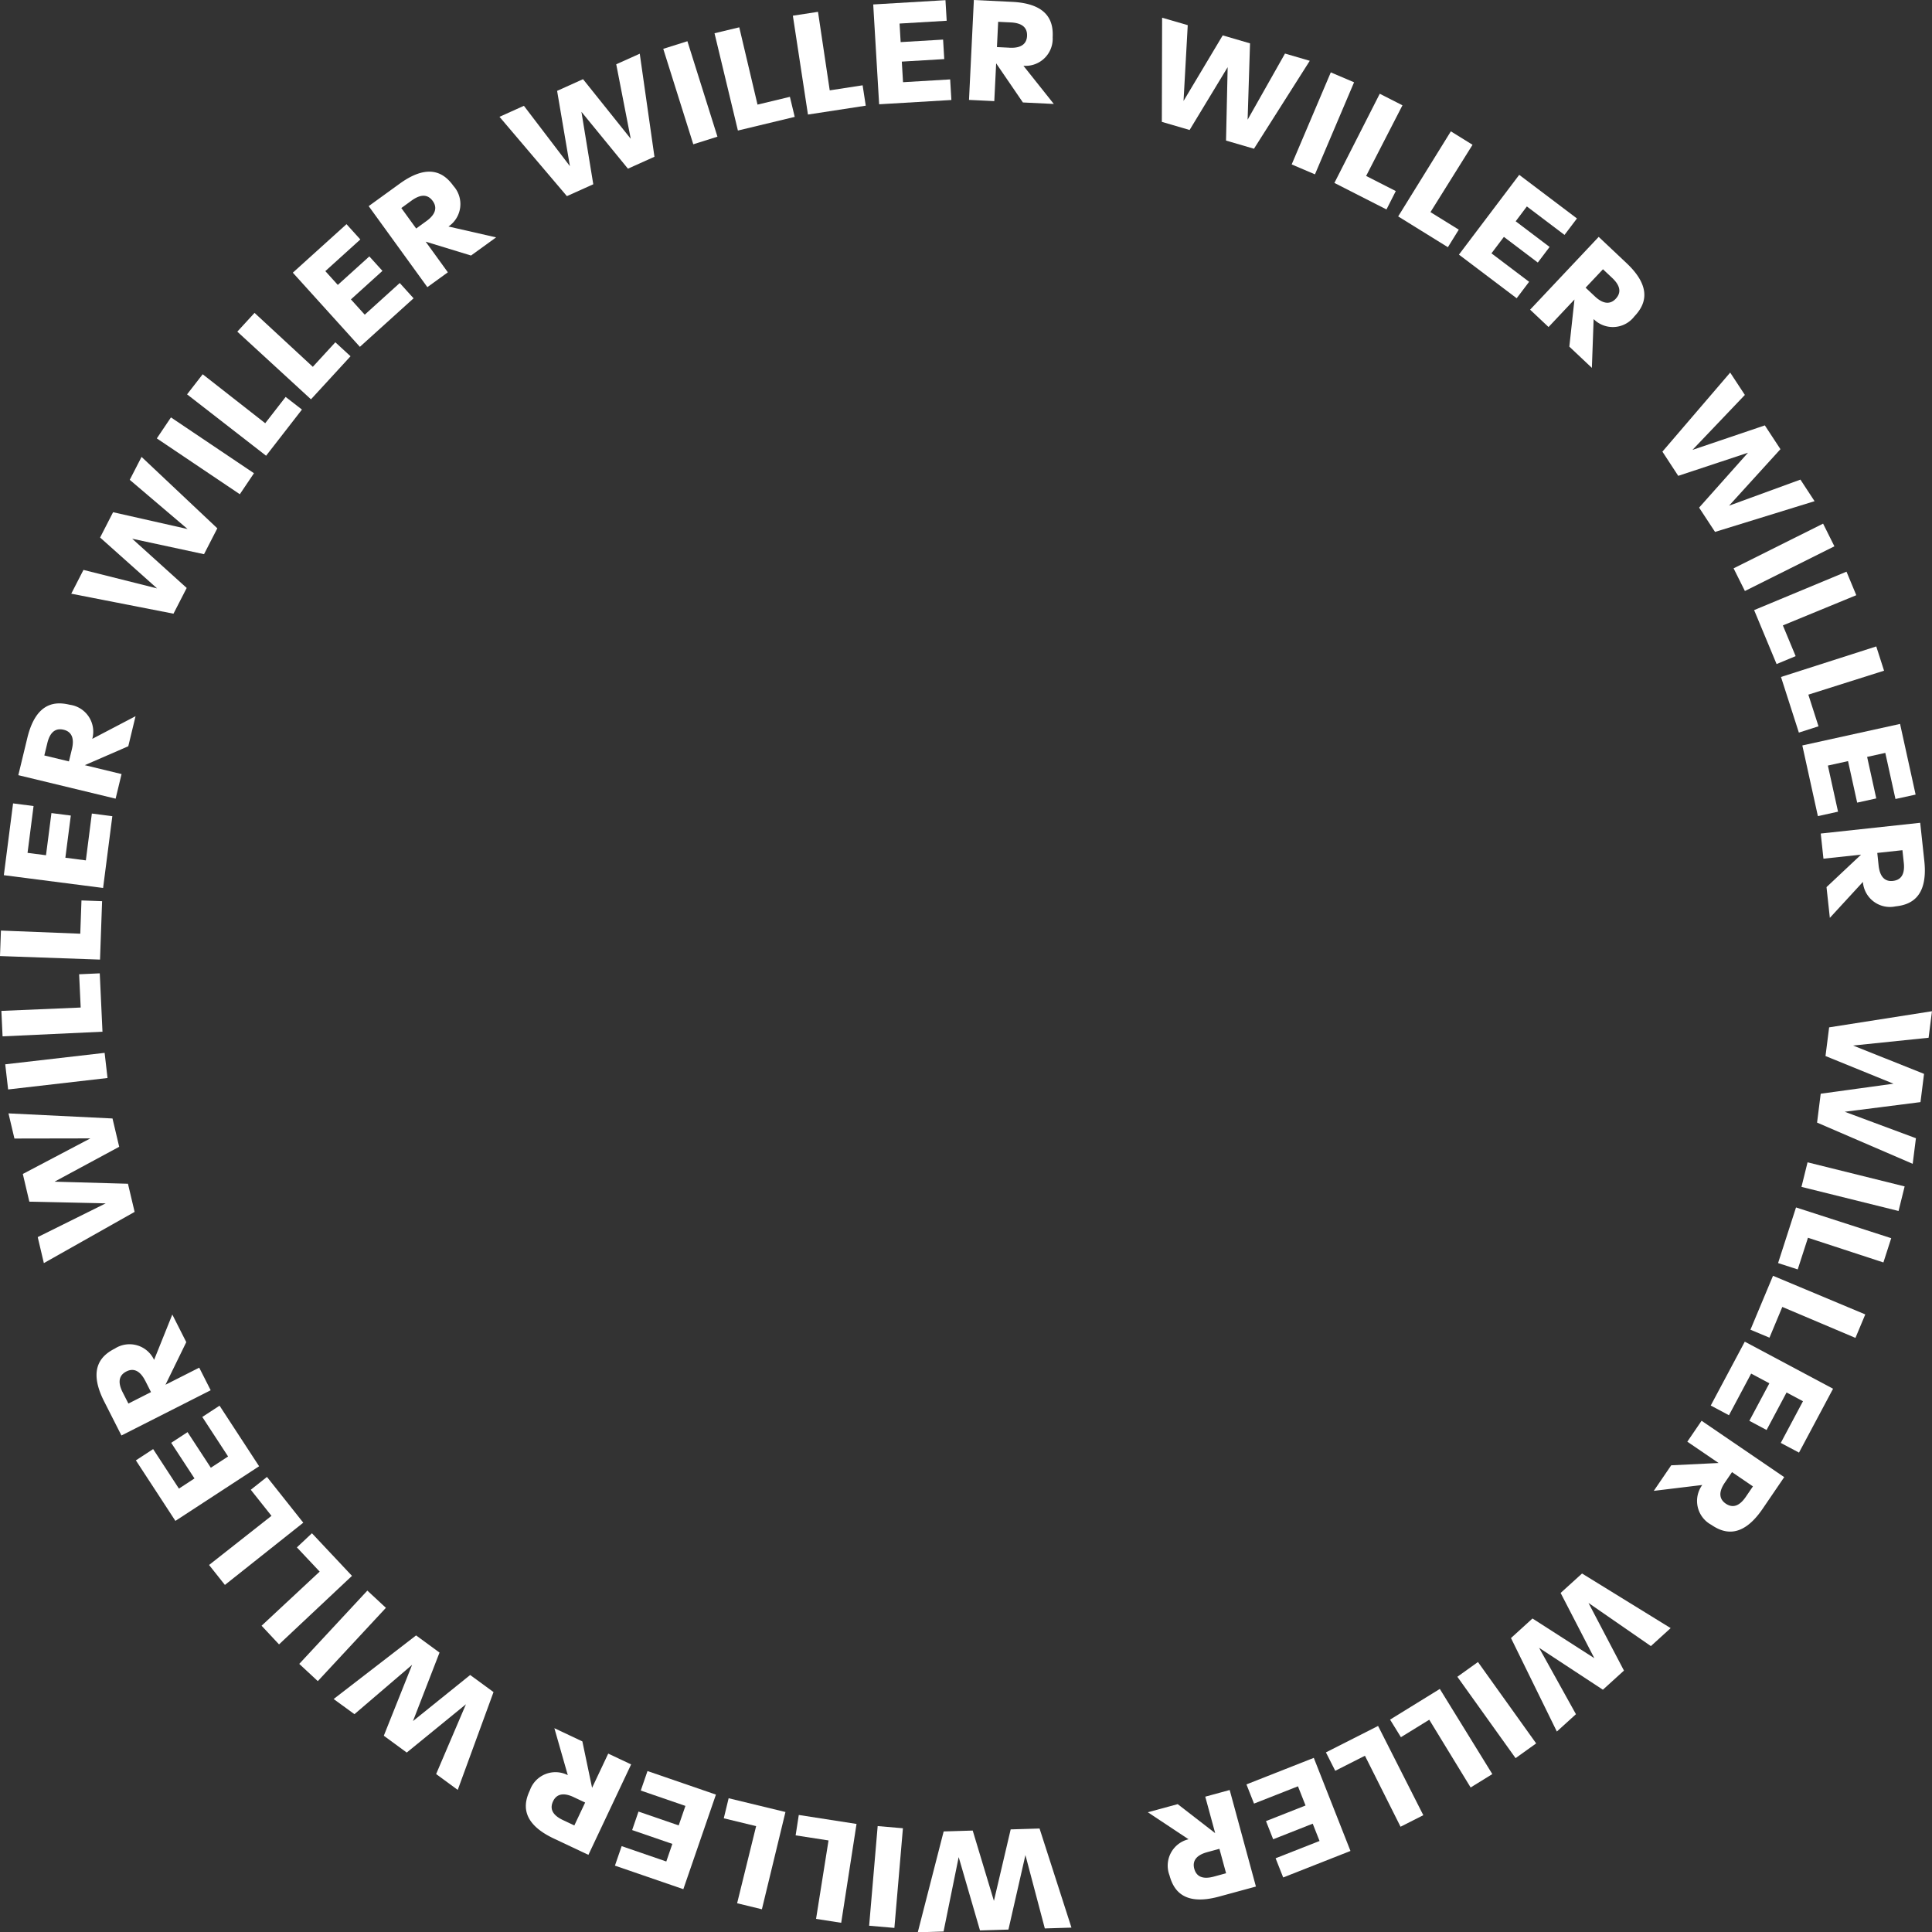 <svg xmlns="http://www.w3.org/2000/svg" width="207.444" height="207.473" viewBox="0 0 207.444 207.473"><rect x="0" y="0" width="207.444" height="207.473" fill="#333333" stroke="none"/><g transform="translate(0 0)"><path d="M224.967,85.049l2.616-1.178,4.94,6.48-1.375-8.085,2.784-1.255,5.123,6.4-1.558-8,2.525-1.135L241.6,89.34l-2.846,1.281-4.995-6.108,1.273,7.782L232.2,93.568l-7.239-8.519Z" transform="translate(-171.33 -72.509)" fill="#fff"/><path d="M273.16,75.427l2.594-.817,3.225,10.249-2.594.817Z" transform="translate(-201.945 -70.184)" fill="#fff"/><path d="M288.24,71.158l2.66-.638,1.959,8.3,3.477-.836.518,2.153-6.1,1.467-2.51-10.442Z" transform="translate(-211.523 -67.587)" fill="#fff"/><path d="M311.3,66.376l2.7-.416,1.259,8.432,3.532-.544.336,2.189-6.206.952L311.3,66.372Z" transform="translate(-226.169 -64.69)" fill="#fff"/><path d="M334.95,62.99l7.757-.46.131,2.211-5.06.3.117,1.992,4.557-.27.124,2.094-4.557.27.131,2.211,5.061-.3.131,2.211-7.757.46Z" transform="translate(-241.19 -62.512)" fill="#fff"/><path d="M363.668,62.48l4.108.2c4.123.2,4.422,2.4,4.353,3.805a2.91,2.91,0,0,1-3.138,3.057l3.262,4.1-3.32-.161-2.871-4.2-.2,4.057-2.715-.131Zm3.835,5.126c1.492.073,1.846-.635,1.875-1.255.033-.671-.252-1.39-1.744-1.463l-1.357-.066-.131,2.714,1.357.066Z" transform="translate(-259.102 -62.48)" fill="#fff"/><path d="M419.916,67.69l2.755.8-.452,8.14,4.207-7.042,2.933.857-.259,8.195,4.013-7.1,2.66.777-5.991,9.442-3-.876L426.957,73l-4.086,6.746-2.981-.872.029-11.183Z" transform="translate(-295.14 -65.789)" fill="#fff"/><path d="M462.3,83.78l2.5,1.065-4.2,9.884-2.5-1.065Z" transform="translate(-319.409 -76.009)" fill="#fff"/><path d="M475.534,90.07l2.437,1.241-3.9,7.585,3.185,1.624-1,1.974-5.593-2.849Z" transform="translate(-327.386 -80.004)" fill="#fff"/><path d="M495.1,101.14l2.324,1.441-4.517,7.231,3.039,1.883-1.168,1.883-5.338-3.306,5.655-9.132Z" transform="translate(-339.314 -87.035)" fill="#fff"/><path d="M513.786,113.924l6.2,4.685-1.335,1.766-4.043-3.057-1.2,1.594,3.641,2.755-1.266,1.675-3.641-2.755-1.335,1.766,4.043,3.057-1.335,1.766-6.2-4.685,6.476-8.57Z" transform="translate(-350.665 -95.152)" fill="#fff"/><path d="M535.633,132.184l2.992,2.82c3.006,2.831,1.8,4.7.836,5.721a2.91,2.91,0,0,1-4.371.285l-.19,5.239-2.419-2.28.551-5.06-2.784,2.955L528.27,140l7.366-7.819Zm-.416,6.385c1.087,1.025,1.813.719,2.24.266.46-.489.711-1.219-.376-2.244l-.989-.93-1.864,1.977Z" transform="translate(-363.977 -106.75)" fill="#fff"/><path d="M574.472,172.13l1.576,2.4-5.626,5.9,7.771-2.631,1.675,2.554-5.517,6.067,7.662-2.8,1.518,2.317-10.686,3.3-1.711-2.609,5.247-5.892-7.487,2.481-1.7-2.6,7.279-8.49Z" transform="translate(-388.697 -132.124)" fill="#fff"/><path d="M597.76,216.58l1.215,2.434-9.61,4.8-1.215-2.434Z" transform="translate(-402.01 -160.356)" fill="#fff"/><path d="M604.11,230.72l1.051,2.525-7.884,3.244,1.372,3.3-2.047.85-2.412-5.794,9.917-4.126Z" transform="translate(-405.846 -169.337)" fill="#fff"/><path d="M612.33,252.72l.836,2.605-8.129,2.572,1.091,3.4-2.109.675L602.1,256l10.23-3.28Z" transform="translate(-410.87 -183.311)" fill="#fff"/><path d="M618.873,275.52l1.671,7.589-2.164.474-1.091-4.951-1.952.431.981,4.458-2.05.452-.981-4.458-2.164.478,1.091,4.951-2.164.478-1.671-7.589,10.489-2.31Z" transform="translate(-414.859 -197.792)" fill="#fff"/><path d="M624.479,304.62l.441,4.086c.441,4.1-1.682,4.739-3.087,4.889a2.91,2.91,0,0,1-3.506-2.627l-3.55,3.86-.358-3.3,3.711-3.488-4.039.434-.292-2.7Zm-4.466,4.586c.161,1.485.912,1.726,1.529,1.656.668-.073,1.335-.463,1.175-1.948l-.146-1.35-2.7.292Z" transform="translate(-418.302 -216.275)" fill="#fff"/><path d="M625.056,360.08l-.361,2.846-8.107.836,7.618,3.043-.383,3.032-8.133,1.036,7.644,2.842-.347,2.747-10.267-4.426.39-3.1,7.815-1.076-7.3-2.97.39-3.079,11.048-1.733Z" transform="translate(-417.616 -251.5)" fill="#fff"/><path d="M619.2,407.127l-.653,2.638-10.424-2.587.653-2.638Z" transform="translate(-414.694 -279.739)" fill="#fff"/><path d="M613.389,421.128l-.839,2.605-8.1-2.652-1.1,3.4-2.109-.682,1.926-5.973Z" transform="translate(-410.324 -288.18)" fill="#fff"/><path d="M605.442,442.075l-1.058,2.525-7.852-3.324-1.379,3.3-2.043-.854,2.423-5.79,9.909,4.148Z" transform="translate(-405.16 -300.947)" fill="#fff"/><path d="M594.561,462.377l-3.656,6.856-1.956-1.043,2.383-4.473-1.762-.941-2.145,4.028-1.85-.985,2.149-4.028-1.956-1.043-2.383,4.473-1.956-1.043,3.656-6.856,9.479,5.053Z" transform="translate(-397.742 -313.262)" fill="#fff"/><path d="M578.667,486.643l-2.317,3.4c-2.328,3.411-4.356,2.514-5.52,1.718a2.907,2.907,0,0,1-.963-4.272l-5.206.631,1.872-2.744,5.086-.248-3.357-2.288,1.532-2.247,8.873,6.053Zm-6.374.587c-.843,1.233-.427,1.9.088,2.255.555.379,1.317.511,2.16-.722l.766-1.124-2.247-1.532Z" transform="translate(-387.09 -328.042)" fill="#fff"/><path d="M539.778,531.419l-2.123,1.93-6.7-4.634,3.809,7.264-2.262,2.054-6.852-4.5,3.959,7.129-2.05,1.861-4.925-10.037,2.309-2.1,6.64,4.262-3.619-7.005,2.3-2.087Z" transform="translate(-360.395 -356.604)" fill="#fff"/><path d="M515.321,560.338l-2.211,1.583-6.25-8.738,2.211-1.583Z" transform="translate(-350.379 -373.144)" fill="#fff"/><path d="M498.038,568.663l-2.328,1.438-4.444-7.275-3.043,1.875-1.164-1.886,5.341-3.295Z" transform="translate(-337.803 -378.174)" fill="#fff"/><path d="M478.627,579.995l-2.441,1.237-3.824-7.622-3.189,1.616-1-1.977,5.6-2.839,4.856,9.581Z" transform="translate(-325.805 -385.091)" fill="#fff"/><path d="M455.965,589.8l-7.231,2.849-.814-2.061,4.718-1.857-.733-1.857-4.247,1.675-.77-1.952,4.247-1.675-.814-2.061-4.718,1.857-.814-2.061,7.231-2.849,3.937,9.993Z" transform="translate(-310.955 -391.061)" fill="#fff"/><path d="M427.383,599.625l-3.97,1.08c-3.984,1.084-4.944-.916-5.316-2.277a2.911,2.911,0,0,1,2.043-3.878l-4.371-2.9,3.207-.872L423,593.894l-1.065-3.918,2.623-.715,2.817,10.365Zm-5.232-3.692c-1.441.39-1.558,1.171-1.4,1.77.175.649.668,1.244,2.109.854l1.31-.358-.715-2.623-1.313.358Z" transform="translate(-292.523 -397.063)" fill="#fff"/><path d="M364.57,611.233l-2.868.088-2.083-7.877-1.824,8-3.054.091-2.288-7.873-1.624,7.99-2.769.084,2.78-10.829,3.119-.095,2.277,7.552,1.8-7.677,3.1-.095,3.426,10.643Z" transform="translate(-249.517 -404.26)" fill="#fff"/><path d="M336.461,610.8l-2.711-.233.916-10.7,2.711.234Z" transform="translate(-240.428 -403.796)" fill="#fff"/><path d="M317.006,608.187l-2.7-.42,1.339-8.421-3.532-.547.339-2.189,6.2.963Z" transform="translate(-226.684 -401.732)" fill="#fff"/><path d="M295.064,603.61l-2.66-.646,2.04-8.279-3.473-.843.522-2.153,6.1,1.478-2.528,10.438Z" transform="translate(-213.257 -398.607)" fill="#fff"/><path d="M266.288,596.366l-7.348-2.528.722-2.094,4.794,1.649.649-1.89-4.316-1.485.682-1.985,4.316,1.485.722-2.094-4.794-1.649.722-2.094,7.348,2.528-3.5,10.157Z" transform="translate(-192.913 -393.519)" fill="#fff"/><path d="M239.441,584.672l-3.718-1.755c-3.732-1.762-3.167-3.908-2.565-5.181a2.91,2.91,0,0,1,4.068-1.624l-1.441-5.042,3.006,1.419,1.043,4.984,1.733-3.674,2.459,1.16-4.586,9.712Zm-1.583-6.2c-1.35-.638-1.948-.12-2.211.442-.288.606-.3,1.379,1.051,2.018l1.23.58,1.16-2.459-1.23-.58Z" transform="translate(-176.26 -385.51)" fill="#fff"/><path d="M189.481,560.356l-2.317-1.7,3.2-7.494-6.356,5.185-2.463-1.806,3.039-7.614-6.192,5.3L176.16,550.6l8.851-6.83,2.517,1.842-2.849,7.355,6.14-4.947,2.507,1.835-3.842,10.5Z" transform="translate(-140.335 -368.171)" fill="#fff"/><path d="M168.032,540.3l-1.992-1.85,7.312-7.87,1.992,1.85Z" transform="translate(-133.908 -359.793)" fill="#fff"/><path d="M156.822,525.631l-1.872-2,6.239-5.812-2.448-2.6,1.616-1.518,4.3,4.575-7.83,7.355Z" transform="translate(-126.864 -349.072)" fill="#fff"/><path d="M141.2,508.725l-1.7-2.142,6.7-5.276-2.222-2.8,1.737-1.379,3.9,4.914-8.413,6.68Z" transform="translate(-117.051 -338.547)" fill="#fff"/><path d="M122.2,488.536l-4.247-6.505,1.853-1.211,2.769,4.243,1.671-1.091-2.5-3.824L123.5,479l2.5,3.824,1.853-1.211-2.769-4.243,1.853-1.211,4.247,6.505-8.994,5.87Z" transform="translate(-103.363 -325.228)" fill="#fff"/><path d="M109.055,462.325l-1.861-3.667c-1.868-3.681-.1-5.028,1.157-5.666a2.911,2.911,0,0,1,4.21,1.215l1.956-4.867,1.5,2.963-2.233,4.575,3.623-1.835,1.23,2.426-9.581,4.856Zm2.558-5.867c-.675-1.332-1.463-1.292-2.018-1.011-.6.3-1.084.908-.409,2.24l.617,1.211,2.426-1.23-.613-1.211Z" transform="translate(-96.016 -308.194)" fill="#fff"/><path d="M84.255,406.225l-.66-2.795,7.3-3.623-8.2-.182-.7-2.974,7.253-3.82-8.154.015-.638-2.7,11.168.547.719,3.039-6.943,3.747,7.884.223.715,3.021-9.738,5.495Z" transform="translate(-79.545 -270.599)" fill="#fff"/><path d="M79.82,376.259l-.31-2.7,10.672-1.23.31,2.7Z" transform="translate(-78.948 -259.281)" fill="#fff"/><path d="M78.5,355.688l-.128-2.733,8.516-.361-.168-3.572,2.215-.1.292,6.268Z" transform="translate(-78.224 -244.412)" fill="#fff"/><path d="M77.97,333.439l.1-2.733,8.519.336.128-3.572,2.215.08-.223,6.272-10.734-.379Z" transform="translate(-77.97 -230.788)" fill="#fff"/><path d="M79.1,306.616l.992-7.706,2.2.285-.646,5.028,1.981.255.584-4.528,2.08.266-.584,4.528,2.2.285L88.55,300l2.2.285-.992,7.706L79.1,306.619Z" transform="translate(-78.688 -212.648)" fill="#fff"/><path d="M83.36,277.2l.967-4c.971-4.013,3.185-3.889,4.557-3.561A2.91,2.91,0,0,1,91.3,273.3l4.648-2.434-.781,3.229-4.67,2.029,3.948.956-.638,2.642L83.364,277.2Zm5.754-2.8c.35-1.452-.274-1.93-.879-2.076-.653-.157-1.412-.015-1.762,1.438l-.321,1.321,2.642.638.321-1.321Z" transform="translate(-81.393 -193.967)" fill="#fff"/><path d="M98.94,211.629l1.31-2.554,7.906,1.985-6.119-5.462,1.394-2.718,8,1.806-6.21-5.283,1.266-2.463,8.136,7.669-1.427,2.777-7.713-1.66,5.852,5.287-1.419,2.762L98.94,211.629Z" transform="translate(-91.289 -147.882)" fill="#fff"/><path d="M124.12,187.575l1.518-2.255,8.913,5.994-1.518,2.255-8.913-5.995Z" transform="translate(-107.282 -140.502)" fill="#fff"/><path d="M133.02,174.78l1.678-2.16,6.713,5.258,2.193-2.824,1.751,1.357-3.849,4.958-8.483-6.589Z" transform="translate(-112.935 -132.435)" fill="#fff"/><path d="M147.81,156.574l1.85-2.014,6.257,5.79,2.419-2.634,1.631,1.5-4.247,4.623Z" transform="translate(-122.329 -120.964)" fill="#fff"/><path d="M164.134,133.66l5.765-5.21,1.485,1.642-3.758,3.4,1.339,1.481,3.386-3.061,1.408,1.554-3.386,3.061,1.485,1.642,3.758-3.4,1.485,1.642-5.765,5.21-7.206-7.968Z" transform="translate(-132.694 -104.381)" fill="#fff"/><path d="M186.464,116.7l3.331-2.412c3.346-2.423,4.951-.89,5.776.252a2.91,2.91,0,0,1-.54,4.349l5.115,1.168-2.693,1.948-4.871-1.489,2.382,3.291-2.2,1.594-6.3-8.7Zm6.2,1.605c1.211-.876,1.043-1.649.682-2.149-.394-.544-1.065-.927-2.277-.051l-1.1.8,1.594,2.2,1.1-.8Z" transform="translate(-146.877 -94.568)" fill="#fff"/></g></svg>
